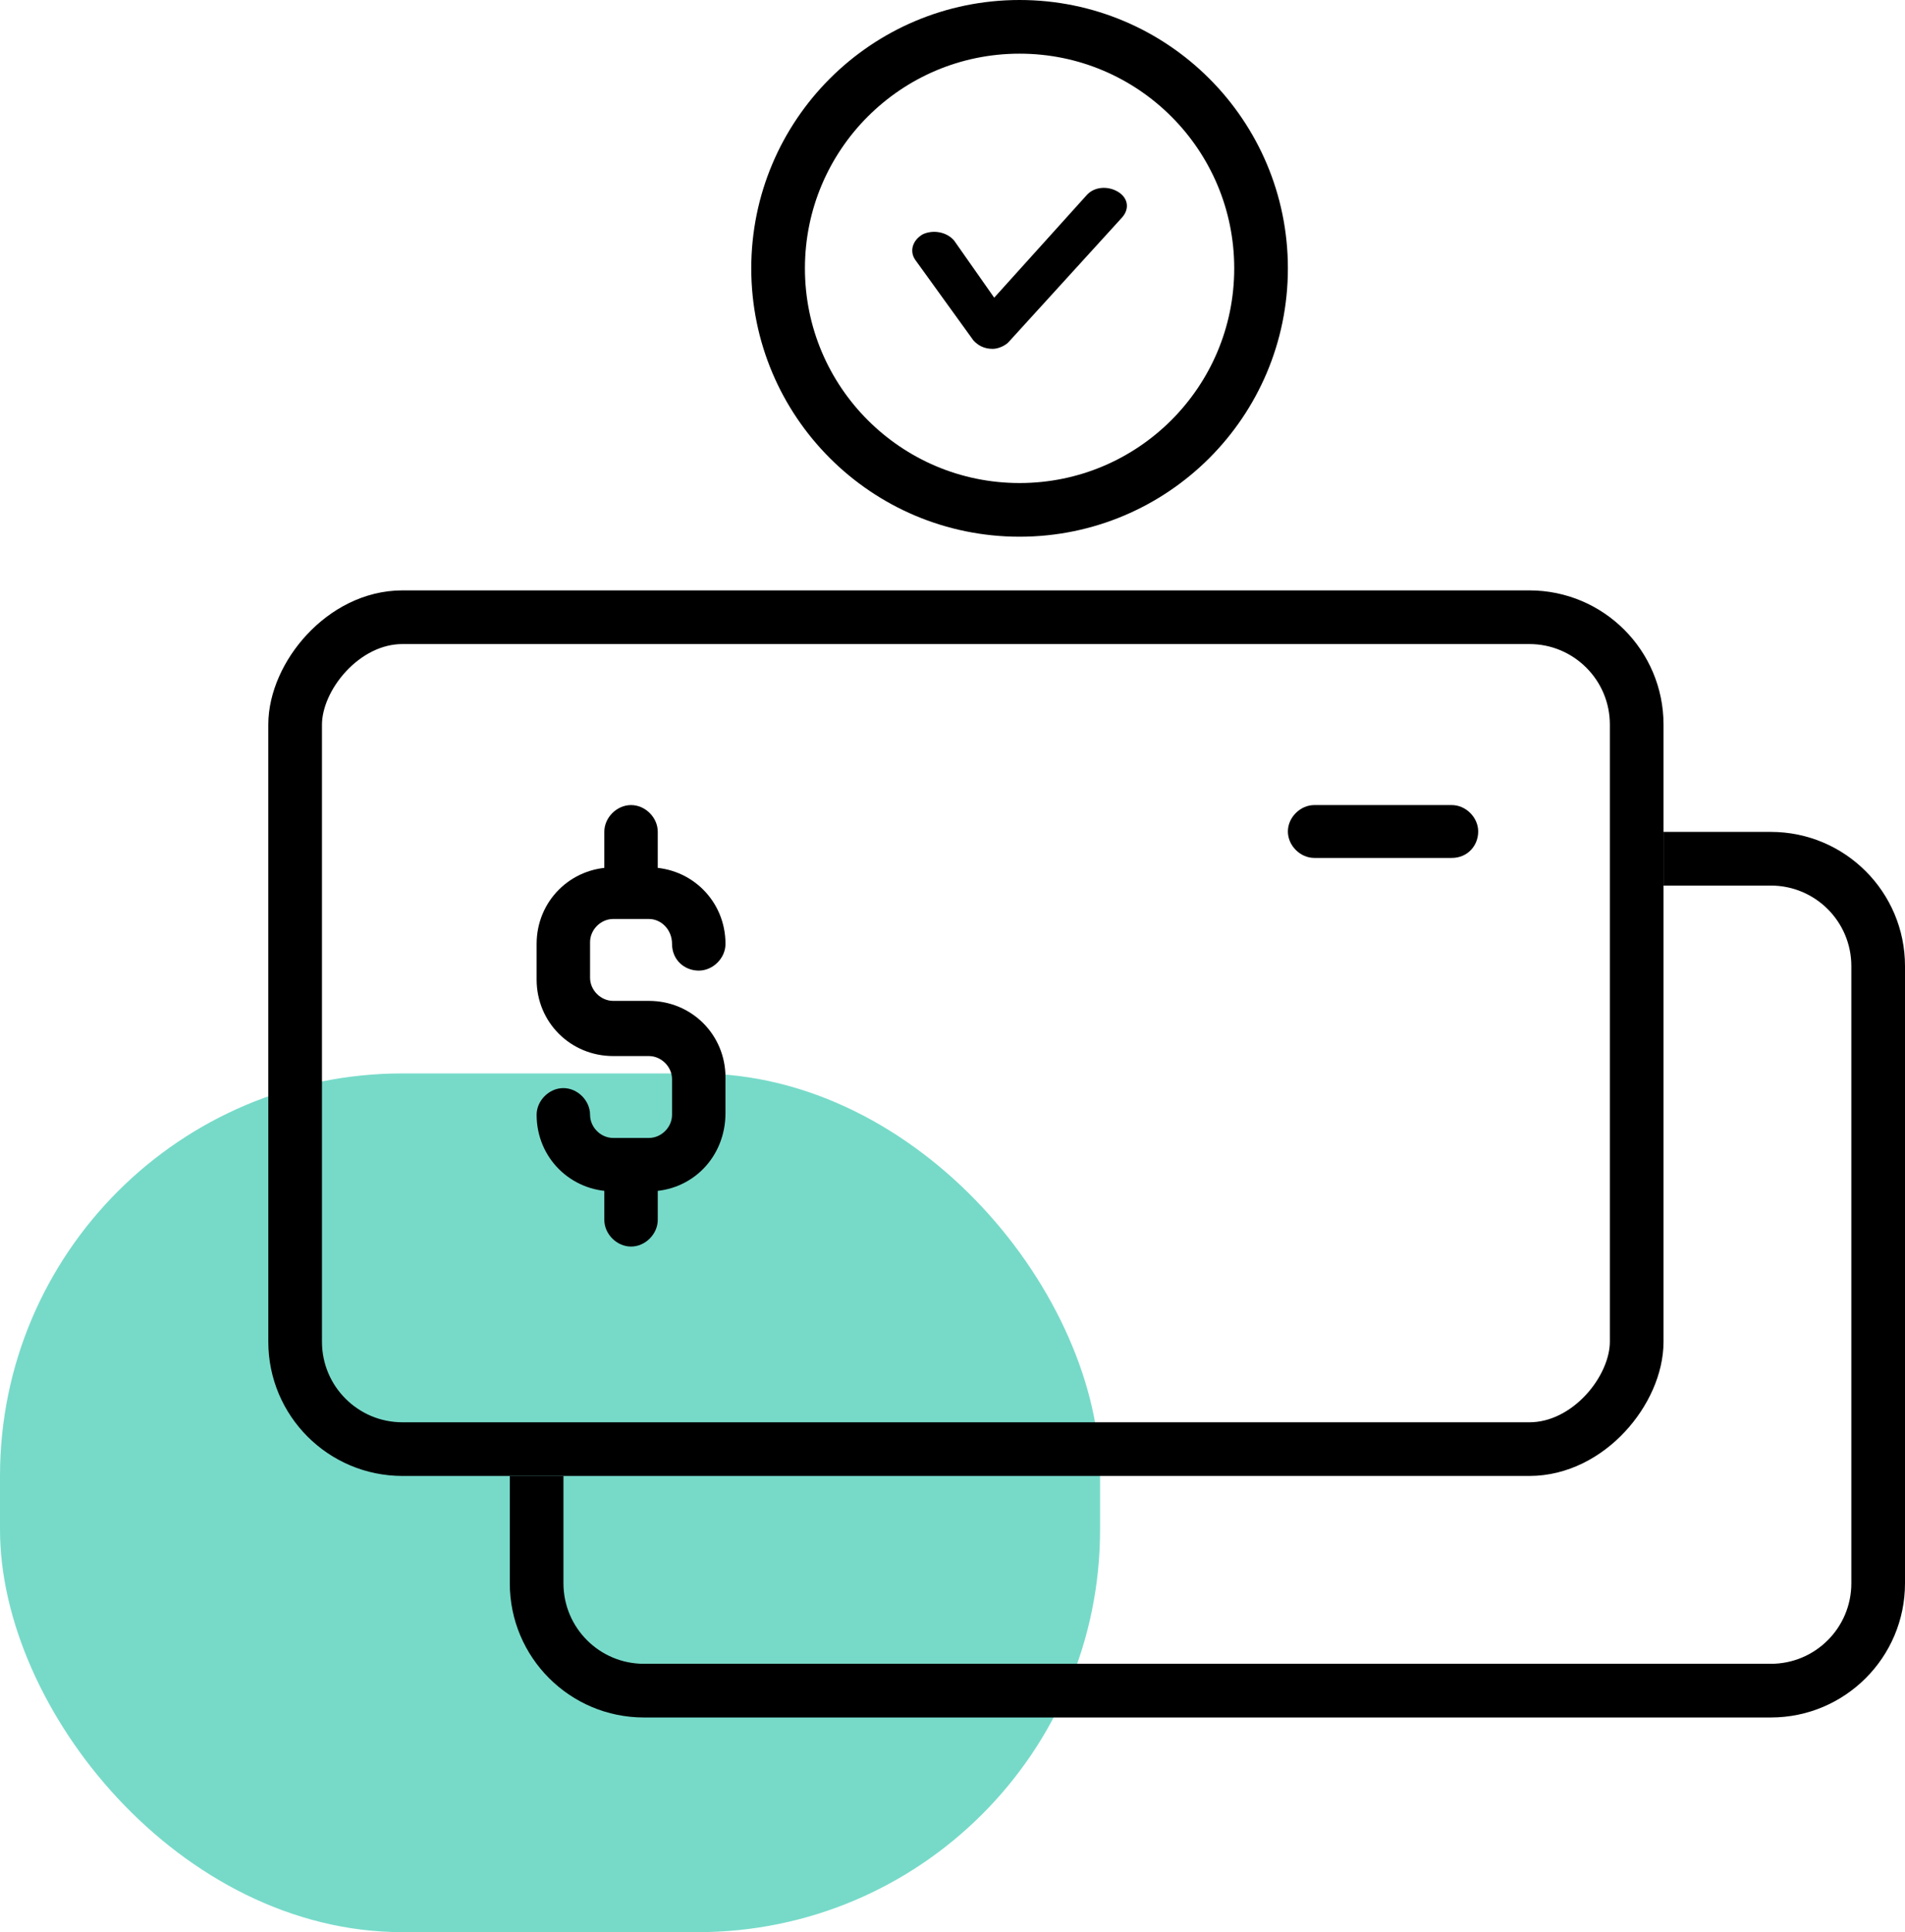 <svg width="71" height="72" viewBox="0 0 71 72" fill="none" xmlns="http://www.w3.org/2000/svg">
<rect y="40" width="41" height="32" rx="15" fill="#77DAC9"/>
<path fill-rule="evenodd" clip-rule="evenodd" d="M19 55V59C19 61.761 21.239 64 24 64H66C68.761 64 71 61.761 71 59V36C71 33.239 68.761 31 66 31H62V33H66C67.657 33 69 34.343 69 36V59C69 60.657 67.657 62 66 62H24C22.343 62 21 60.657 21 59V55H19Z" fill="black"/>
<rect x="1" y="-1" width="50" height="31" rx="4" transform="matrix(1 0 0 -1 10 53)" stroke="black" stroke-width="2"/>
<path d="M36.999 13C36.943 13 36.943 13 36.999 13C36.666 13 36.444 12.864 36.277 12.682L34.113 9.685C33.891 9.367 34.002 8.958 34.391 8.731C34.779 8.55 35.279 8.641 35.556 8.958L37.054 11.093L40.495 7.278C40.772 6.96 41.272 6.915 41.66 7.142C42.048 7.369 42.104 7.778 41.827 8.096L37.609 12.727C37.498 12.864 37.221 13 36.999 13Z" fill="black"/>
<circle cx="38" cy="10" r="9" stroke="black" stroke-width="2"/>
<path d="M24.183 44.395H22.855C21.262 44.395 20 43.135 20 41.543C20 41.012 20.465 40.547 20.996 40.547C21.527 40.547 21.992 41.012 21.992 41.543C21.992 42.007 22.39 42.405 22.855 42.405H24.183C24.648 42.405 25.047 42.007 25.047 41.543V40.216C25.047 39.752 24.648 39.353 24.183 39.353H22.855C21.262 39.353 20 38.093 20 36.501V35.174C20 33.582 21.262 32.322 22.855 32.322H24.183C25.777 32.322 27.039 33.582 27.039 35.174C27.039 35.705 26.574 36.169 26.043 36.169C25.511 36.169 25.047 35.771 25.047 35.174C25.047 34.644 24.648 34.245 24.183 34.245H22.855C22.39 34.245 21.992 34.644 21.992 35.108V36.435C21.992 36.899 22.39 37.297 22.855 37.297H24.183C25.777 37.297 27.039 38.557 27.039 40.15V41.476C27.039 43.135 25.777 44.395 24.183 44.395Z" fill="black"/>
<path d="M23.52 33.98C22.988 33.98 22.523 33.516 22.523 32.985V30.995C22.523 30.464 22.988 30 23.52 30C24.051 30 24.515 30.464 24.515 30.995V32.985C24.515 33.582 24.051 33.98 23.52 33.98Z" fill="black"/>
<path d="M23.52 46.452C22.988 46.452 22.523 45.987 22.523 45.456V43.466C22.523 42.936 22.988 42.471 23.52 42.471C24.051 42.471 24.515 42.936 24.515 43.466V45.456C24.515 45.987 24.051 46.452 23.52 46.452Z" fill="black"/>
<path d="M54.108 31.97H48.985C48.46 31.97 48 31.51 48 30.985C48 30.46 48.46 30 48.985 30H54.108C54.633 30 55.093 30.46 55.093 30.985C55.093 31.51 54.699 31.97 54.108 31.97Z" fill="black"/>
</svg>
